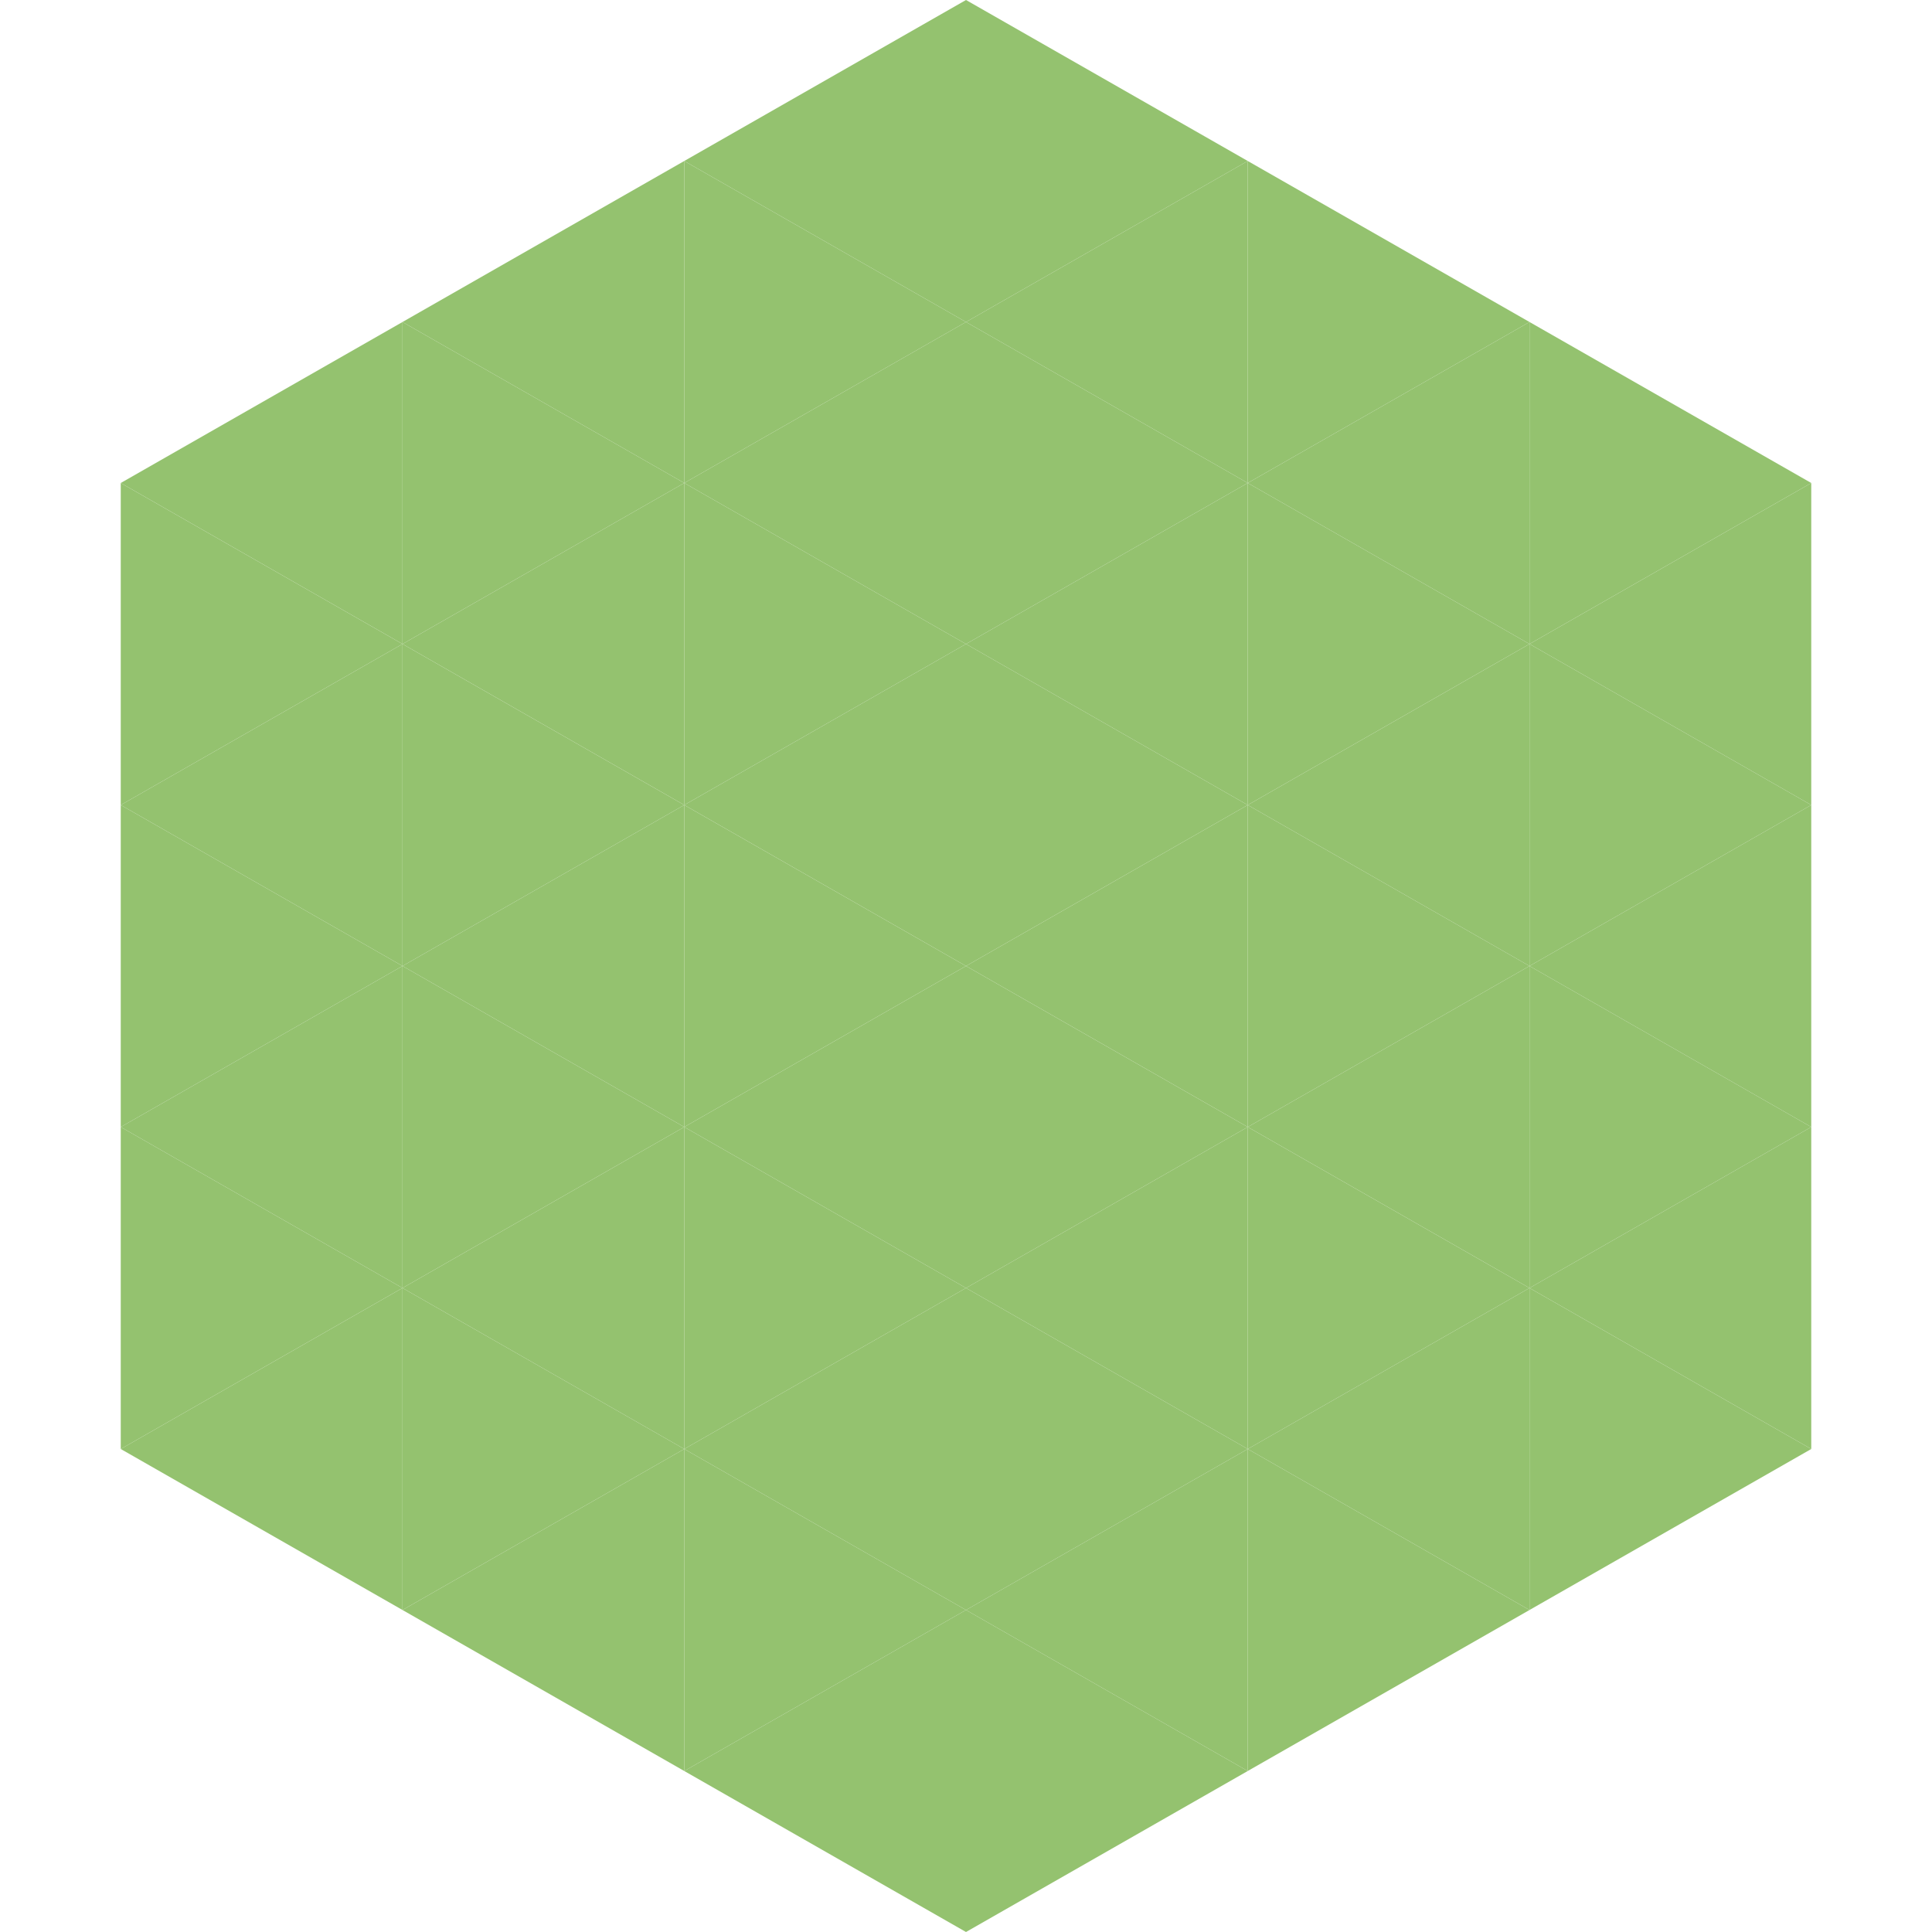<?xml version="1.0"?>
<!-- Generated by SVGo -->
<svg width="240" height="240"
     xmlns="http://www.w3.org/2000/svg"
     xmlns:xlink="http://www.w3.org/1999/xlink">
<polygon points="50,40 15,60 50,80" style="fill:rgb(148,194,111)" />
<polygon points="190,40 225,60 190,80" style="fill:rgb(148,194,111)" />
<polygon points="15,60 50,80 15,100" style="fill:rgb(148,194,111)" />
<polygon points="225,60 190,80 225,100" style="fill:rgb(148,194,111)" />
<polygon points="50,80 15,100 50,120" style="fill:rgb(148,194,111)" />
<polygon points="190,80 225,100 190,120" style="fill:rgb(148,194,111)" />
<polygon points="15,100 50,120 15,140" style="fill:rgb(148,194,111)" />
<polygon points="225,100 190,120 225,140" style="fill:rgb(148,194,111)" />
<polygon points="50,120 15,140 50,160" style="fill:rgb(148,194,111)" />
<polygon points="190,120 225,140 190,160" style="fill:rgb(148,194,111)" />
<polygon points="15,140 50,160 15,180" style="fill:rgb(148,194,111)" />
<polygon points="225,140 190,160 225,180" style="fill:rgb(148,194,111)" />
<polygon points="50,160 15,180 50,200" style="fill:rgb(148,194,111)" />
<polygon points="190,160 225,180 190,200" style="fill:rgb(148,194,111)" />
<polygon points="15,180 50,200 15,220" style="fill:rgb(255,255,255); fill-opacity:0" />
<polygon points="225,180 190,200 225,220" style="fill:rgb(255,255,255); fill-opacity:0" />
<polygon points="50,0 85,20 50,40" style="fill:rgb(255,255,255); fill-opacity:0" />
<polygon points="190,0 155,20 190,40" style="fill:rgb(255,255,255); fill-opacity:0" />
<polygon points="85,20 50,40 85,60" style="fill:rgb(148,194,111)" />
<polygon points="155,20 190,40 155,60" style="fill:rgb(148,194,111)" />
<polygon points="50,40 85,60 50,80" style="fill:rgb(148,194,111)" />
<polygon points="190,40 155,60 190,80" style="fill:rgb(148,194,111)" />
<polygon points="85,60 50,80 85,100" style="fill:rgb(148,194,111)" />
<polygon points="155,60 190,80 155,100" style="fill:rgb(148,194,111)" />
<polygon points="50,80 85,100 50,120" style="fill:rgb(148,194,111)" />
<polygon points="190,80 155,100 190,120" style="fill:rgb(148,194,111)" />
<polygon points="85,100 50,120 85,140" style="fill:rgb(148,194,111)" />
<polygon points="155,100 190,120 155,140" style="fill:rgb(148,194,111)" />
<polygon points="50,120 85,140 50,160" style="fill:rgb(148,194,111)" />
<polygon points="190,120 155,140 190,160" style="fill:rgb(148,194,111)" />
<polygon points="85,140 50,160 85,180" style="fill:rgb(148,194,111)" />
<polygon points="155,140 190,160 155,180" style="fill:rgb(148,194,111)" />
<polygon points="50,160 85,180 50,200" style="fill:rgb(148,194,111)" />
<polygon points="190,160 155,180 190,200" style="fill:rgb(148,194,111)" />
<polygon points="85,180 50,200 85,220" style="fill:rgb(148,194,111)" />
<polygon points="155,180 190,200 155,220" style="fill:rgb(148,194,111)" />
<polygon points="120,0 85,20 120,40" style="fill:rgb(148,194,111)" />
<polygon points="120,0 155,20 120,40" style="fill:rgb(148,194,111)" />
<polygon points="85,20 120,40 85,60" style="fill:rgb(148,194,111)" />
<polygon points="155,20 120,40 155,60" style="fill:rgb(148,194,111)" />
<polygon points="120,40 85,60 120,80" style="fill:rgb(148,194,111)" />
<polygon points="120,40 155,60 120,80" style="fill:rgb(148,194,111)" />
<polygon points="85,60 120,80 85,100" style="fill:rgb(148,194,111)" />
<polygon points="155,60 120,80 155,100" style="fill:rgb(148,194,111)" />
<polygon points="120,80 85,100 120,120" style="fill:rgb(148,194,111)" />
<polygon points="120,80 155,100 120,120" style="fill:rgb(148,194,111)" />
<polygon points="85,100 120,120 85,140" style="fill:rgb(148,194,111)" />
<polygon points="155,100 120,120 155,140" style="fill:rgb(148,194,111)" />
<polygon points="120,120 85,140 120,160" style="fill:rgb(148,194,111)" />
<polygon points="120,120 155,140 120,160" style="fill:rgb(148,194,111)" />
<polygon points="85,140 120,160 85,180" style="fill:rgb(148,194,111)" />
<polygon points="155,140 120,160 155,180" style="fill:rgb(148,194,111)" />
<polygon points="120,160 85,180 120,200" style="fill:rgb(148,194,111)" />
<polygon points="120,160 155,180 120,200" style="fill:rgb(148,194,111)" />
<polygon points="85,180 120,200 85,220" style="fill:rgb(148,194,111)" />
<polygon points="155,180 120,200 155,220" style="fill:rgb(148,194,111)" />
<polygon points="120,200 85,220 120,240" style="fill:rgb(148,194,111)" />
<polygon points="120,200 155,220 120,240" style="fill:rgb(148,194,111)" />
<polygon points="85,220 120,240 85,260" style="fill:rgb(255,255,255); fill-opacity:0" />
<polygon points="155,220 120,240 155,260" style="fill:rgb(255,255,255); fill-opacity:0" />
</svg>
